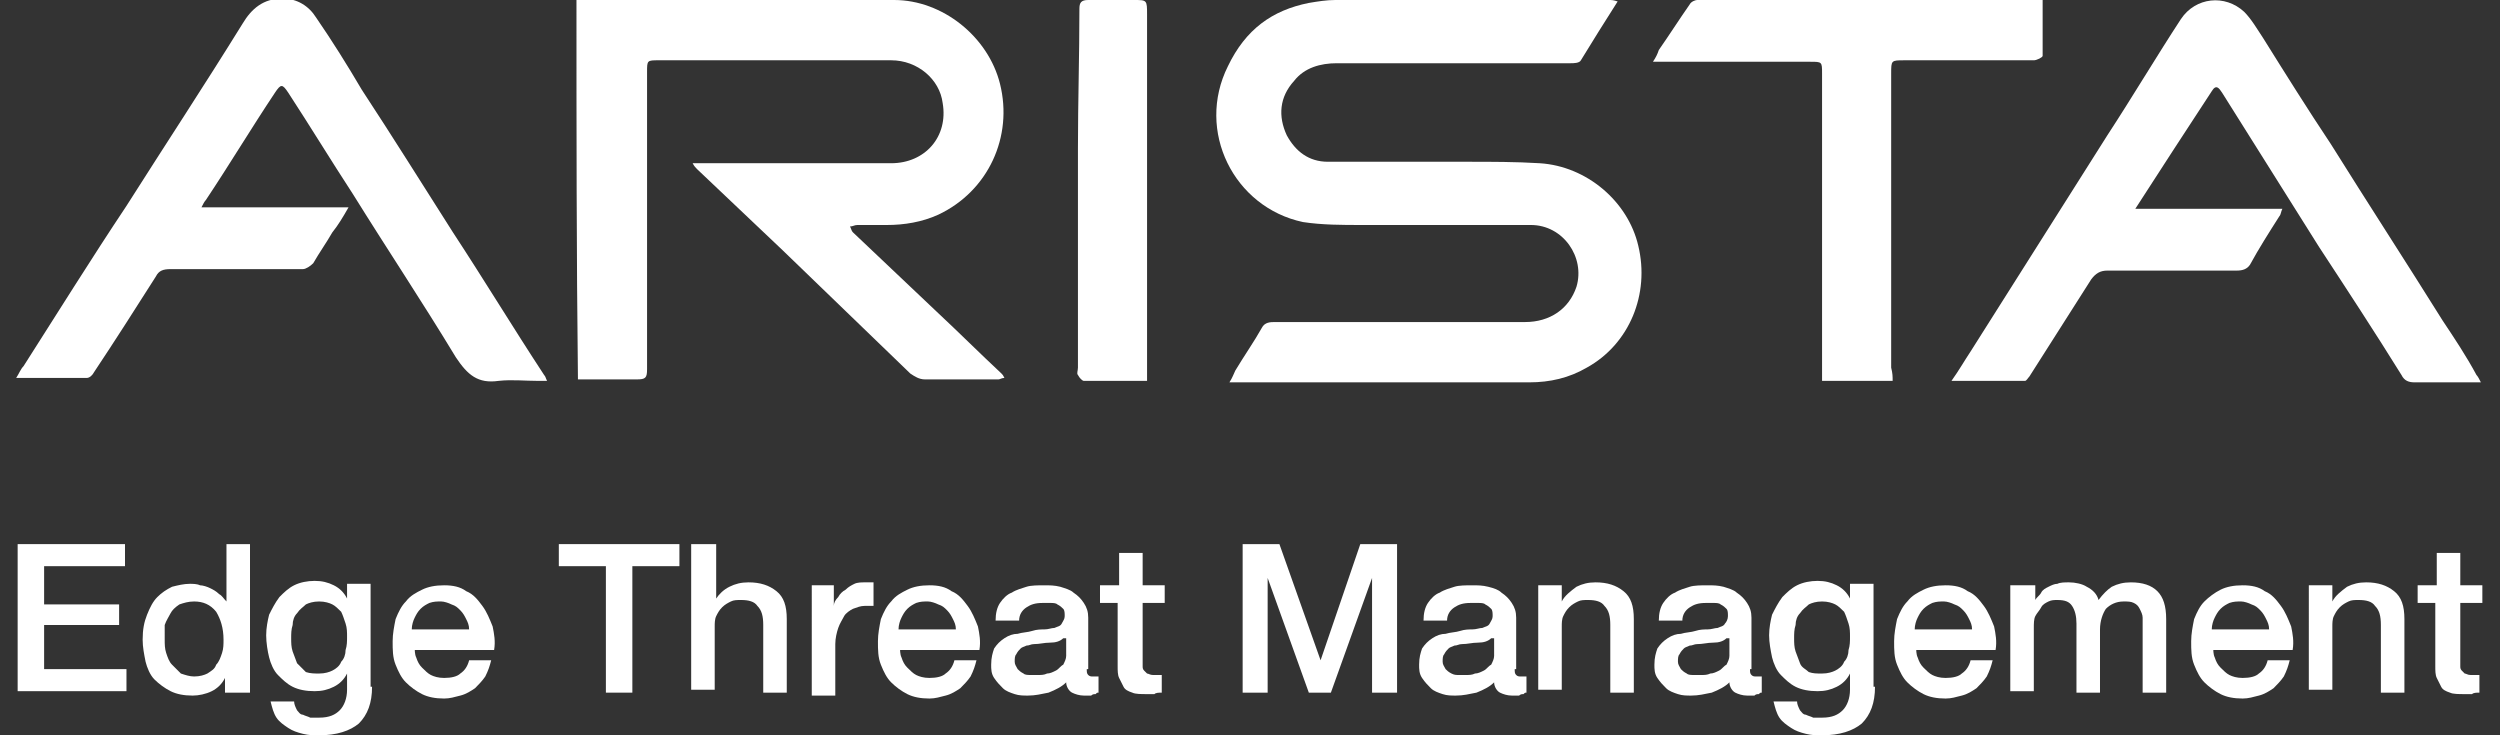 <?xml version="1.0" encoding="utf-8"?>
<!-- Generator: Adobe Illustrator 26.1.0, SVG Export Plug-In . SVG Version: 6.00 Build 0)  -->
<svg version="1.1" id="Layer_1" xmlns="http://www.w3.org/2000/svg" xmlns:xlink="http://www.w3.org/1999/xlink" x="0px" y="0px"
	 viewBox="0 0 170 50" style="enable-background:new 0 0 170 50;" xml:space="preserve">
<rect x="0" y="0" width="170" height="50" fill="#333333" stroke="none"/>
<style type="text/css">
	.st0{fill:#FFFFFF;}
</style>
<g>
	<g>
		<path class="st0" d="M39.2,0h0.6c7,0,14,0,21,0c3.3,0,6.4,2.5,7.2,5.7c0.9,3.6-0.8,7.3-4.2,8.9c-1.1,0.5-2.3,0.7-3.5,0.7
			c-0.7,0-1.4,0-2,0c-0.2,0-0.3,0.1-0.5,0.1c0.1,0.2,0.1,0.3,0.2,0.4c1.9,1.8,3.8,3.6,5.7,5.4c1.5,1.4,2.9,2.8,4.4,4.2
			c0.1,0.1,0.1,0.1,0.2,0.3c-0.2,0-0.3,0.1-0.4,0.1c-1.7,0-3.3,0-5,0c-0.4,0-0.7-0.2-1-0.4c-2.9-2.8-5.8-5.6-8.7-8.4
			c-1.9-1.8-3.9-3.7-5.8-5.5c-0.1-0.1-0.2-0.2-0.3-0.4h0.7h12.8c2.3,0,3.9-1.8,3.5-4.1c-0.2-1.6-1.7-2.9-3.5-2.9c-0.8,0-1.7,0-2.5,0
			c-4.4,0-8.9,0-13.3,0c-0.8,0-0.8,0-0.8,0.8c0,6.7,0,13.5,0,20.2c0,0.6-0.1,0.7-0.7,0.7c-1.3,0-2.7,0-4,0
			C39.2,17.3,39.2,8.7,39.2,0L39.2,0z"/>
		<path class="st0" d="M110,0.1c-0.9,1.4-1.7,2.7-2.5,4c-0.1,0.2-0.5,0.2-0.7,0.2c-5.3,0-10.6,0-15.9,0c-1.1,0-2.2,0.3-2.9,1.2
			c-1,1.1-1.1,2.4-0.5,3.7c0.6,1.1,1.5,1.8,2.8,1.8c3.2,0,6.4,0,9.5,0c1.6,0,3.3,0,4.9,0.1c3.2,0.2,6,2.6,6.7,5.6
			c0.8,3.3-0.6,6.7-3.5,8.3c-1.2,0.7-2.5,1-3.9,1c-6.6,0-13.3,0-19.9,0c-0.1,0-0.3,0-0.5,0c0.2-0.3,0.3-0.6,0.4-0.8
			c0.6-1,1.3-2,1.8-2.9c0.2-0.4,0.6-0.4,0.9-0.4h17c1.7,0,3-0.9,3.5-2.4c0.6-2-0.9-4.2-3.1-4.2c-3.8,0-7.6,0-11.5,0
			c-1.3,0-2.7,0-4-0.2c-4.7-1-7.3-6.2-5.1-10.6C84.7,2,86.5,0.7,89,0.2C89.6,0.1,90.2,0,90.8,0c6.2,0,12.4,0,18.6,0
			C109.6,0,109.7,0,110,0.1L110,0.1z"/>
		<path class="st0" d="M145.2,14.2h10c-0.1,0.2-0.1,0.4-0.2,0.5c-0.7,1.1-1.4,2.2-2,3.3c-0.2,0.3-0.5,0.4-0.9,0.4
			c-2.9,0-5.9,0-8.8,0c-0.5,0-0.8,0.2-1.1,0.6c-1.4,2.2-2.8,4.4-4.2,6.6c-0.1,0.1-0.2,0.3-0.3,0.3c-1.6,0-3.2,0-5,0
			c0.5-0.7,0.9-1.4,1.3-2c3.1-4.9,6.2-9.8,9.3-14.7c1.7-2.6,3.3-5.3,5-7.9c1-1.5,3-1.7,4.3-0.5c0.5,0.5,0.9,1.2,1.3,1.8
			c1.5,2.4,3,4.8,4.6,7.2c2.5,4,5.1,8,7.6,12c0.8,1.2,1.6,2.4,2.3,3.7c0.1,0.1,0.2,0.3,0.3,0.5c-0.5,0-1,0-1.4,0c-1,0-2.1,0-3.1,0
			c-0.4,0-0.7-0.1-0.9-0.5c-1.8-2.9-3.7-5.8-5.6-8.7c-2.2-3.5-4.4-7-6.6-10.5c-0.2-0.3-0.4-0.6-0.7-0.1
			C148.7,8.8,147,11.4,145.2,14.2L145.2,14.2z"/>
		<path class="st0" d="M37.2,25.9c-0.3,0-0.4,0-0.6,0c-0.9,0-1.8-0.1-2.7,0c-1.4,0.2-2.1-0.4-2.9-1.6c-2.3-3.8-4.7-7.4-7-11.1
			c-1.5-2.3-2.9-4.6-4.4-6.9c-0.4-0.6-0.5-0.6-0.9,0c-1.6,2.4-3.1,4.9-4.7,7.3c-0.1,0.1-0.2,0.3-0.3,0.5h10
			c-0.4,0.7-0.7,1.2-1.1,1.7c-0.4,0.7-0.9,1.4-1.3,2.1c-0.2,0.2-0.5,0.4-0.7,0.4c-3,0-6,0-9,0c-0.5,0-0.8,0.1-1,0.5
			c-1.4,2.2-2.8,4.4-4.2,6.5c-0.1,0.2-0.3,0.4-0.5,0.4c-1.6,0-3.1,0-4.8,0c0.2-0.3,0.3-0.6,0.5-0.8c2.3-3.6,4.6-7.3,7-10.9
			c2.6-4.1,5.3-8.2,7.9-12.4c0.6-1,1.4-1.7,2.7-1.7c1,0,1.8,0.5,2.3,1.3c1.1,1.6,2.1,3.2,3.1,4.9c2.1,3.2,4.1,6.4,6.2,9.7
			c2.1,3.2,4.1,6.5,6.2,9.7C37.1,25.6,37.1,25.7,37.2,25.9L37.2,25.9z"/>
		<path class="st0" d="M128.7,25.9c-1.6,0-3.1,0-4.8,0c0-0.2,0-0.5,0-0.7c0-6.7,0-13.5,0-20.2c0-0.8,0-0.8-0.8-0.8
			c-3.4,0-6.7,0-10.1,0c-0.2,0-0.3,0-0.6,0c0.2-0.3,0.3-0.5,0.4-0.8c0.7-1,1.4-2.1,2.1-3.1c0.1-0.2,0.4-0.3,0.5-0.3
			c7.7,0,15.5,0,23.2,0c0.1,0,0.2,0,0.3,0c0,1.3,0,2.6,0,3.8c0,0.1-0.4,0.3-0.6,0.3c-2.9,0-5.9,0-8.8,0c-0.9,0-0.9,0-0.9,0.9
			c0,6.7,0,13.3,0,20C128.7,25.4,128.7,25.6,128.7,25.9L128.7,25.9z"/>
		<path class="st0" d="M78,25.9c-1.5,0-2.9,0-4.3,0c-0.1,0-0.3-0.2-0.4-0.4c-0.1-0.1,0-0.3,0-0.5c0-5,0-9.9,0-14.9
			c0-3.2,0.1-6.3,0.1-9.5C73.4,0.2,73.5,0,74,0c1,0,2.1,0,3.1,0c0.9,0,0.9,0,0.9,1V7v18.1C78,25.3,78,25.6,78,25.9L78,25.9z"/>
	</g>
	<g>
		<path class="st0" d="M1.2,37h7.3v1.5H3v2.6h5.1v1.4H3v3h5.6v1.5H1.2V37z"/>
		<path class="st0" d="M16.8,47.1h-1.5v-1h0c-0.2,0.4-0.5,0.7-0.9,0.9c-0.4,0.2-0.9,0.3-1.3,0.3c-0.6,0-1.1-0.1-1.5-0.3
			c-0.4-0.2-0.8-0.5-1.1-0.8c-0.3-0.3-0.5-0.8-0.6-1.2c-0.1-0.5-0.2-1-0.2-1.5c0-0.7,0.1-1.2,0.3-1.7c0.2-0.5,0.4-0.9,0.7-1.2
			c0.3-0.3,0.6-0.5,1-0.7c0.4-0.1,0.8-0.2,1.2-0.2c0.2,0,0.5,0,0.7,0.1c0.2,0,0.5,0.1,0.7,0.2c0.2,0.1,0.4,0.2,0.6,0.4
			c0.2,0.1,0.3,0.3,0.5,0.5h0V37h1.6V47.1z M11.2,43.5c0,0.3,0,0.6,0.1,0.9c0.1,0.3,0.2,0.6,0.4,0.8c0.2,0.2,0.4,0.4,0.6,0.6
			c0.3,0.1,0.6,0.2,0.9,0.2c0.4,0,0.7-0.1,0.9-0.2c0.3-0.2,0.5-0.3,0.6-0.6c0.2-0.2,0.3-0.5,0.4-0.8c0.1-0.3,0.1-0.6,0.1-0.9
			c0-0.8-0.2-1.4-0.5-1.9c-0.4-0.5-0.9-0.7-1.5-0.7c-0.4,0-0.7,0.1-1,0.2c-0.3,0.2-0.5,0.4-0.6,0.6s-0.3,0.5-0.4,0.8
			C11.2,42.9,11.2,43.2,11.2,43.5z"/>
		<path class="st0" d="M25.3,46.7c0,1.1-0.3,1.9-0.9,2.5c-0.6,0.5-1.5,0.8-2.7,0.8c-0.4,0-0.7,0-1.1-0.1c-0.4-0.1-0.7-0.2-1-0.4
			c-0.3-0.2-0.6-0.4-0.8-0.7c-0.2-0.3-0.3-0.7-0.4-1.1h1.6c0,0.2,0.1,0.4,0.2,0.6c0.1,0.1,0.2,0.3,0.4,0.3c0.2,0.1,0.3,0.1,0.5,0.2
			c0.2,0,0.4,0,0.6,0c0.7,0,1.1-0.2,1.4-0.5c0.3-0.3,0.5-0.8,0.5-1.4v-1.1h0c-0.2,0.4-0.5,0.7-0.9,0.9c-0.4,0.2-0.8,0.3-1.3,0.3
			c-0.6,0-1.1-0.1-1.5-0.3c-0.4-0.2-0.7-0.5-1-0.8s-0.5-0.8-0.6-1.2s-0.2-1-0.2-1.5c0-0.5,0.1-1,0.2-1.4c0.2-0.4,0.4-0.8,0.7-1.2
			c0.3-0.3,0.6-0.6,1-0.8c0.4-0.2,0.9-0.3,1.4-0.3c0.5,0,0.9,0.1,1.3,0.3c0.4,0.2,0.7,0.5,0.9,0.9h0v-1h1.6V46.7z M21.7,45.8
			c0.4,0,0.7-0.1,0.9-0.2c0.2-0.1,0.5-0.3,0.6-0.6c0.2-0.2,0.3-0.5,0.3-0.8c0.1-0.3,0.1-0.6,0.1-0.9c0-0.3,0-0.6-0.1-0.9
			c-0.1-0.3-0.2-0.6-0.3-0.8c-0.2-0.2-0.4-0.4-0.6-0.5c-0.2-0.1-0.5-0.2-0.9-0.2c-0.4,0-0.7,0.1-0.9,0.2c-0.2,0.2-0.4,0.3-0.6,0.6
			c-0.2,0.2-0.3,0.5-0.3,0.8c-0.1,0.3-0.1,0.6-0.1,0.9c0,0.3,0,0.6,0.1,0.9c0.1,0.3,0.2,0.5,0.3,0.8c0.2,0.2,0.4,0.4,0.6,0.6
			C21.1,45.8,21.4,45.8,21.7,45.8z"/>
		<path class="st0" d="M28.2,43.9c0,0.3,0,0.6,0.1,0.8c0.1,0.3,0.2,0.5,0.4,0.7c0.2,0.2,0.4,0.4,0.6,0.5c0.2,0.1,0.5,0.2,0.9,0.2
			c0.5,0,0.9-0.1,1.1-0.3c0.3-0.2,0.5-0.5,0.6-0.9h1.5c-0.1,0.4-0.2,0.7-0.4,1.1c-0.2,0.3-0.5,0.6-0.7,0.8c-0.3,0.2-0.6,0.4-1,0.5
			c-0.4,0.1-0.7,0.2-1.1,0.2c-0.6,0-1.1-0.1-1.5-0.3c-0.4-0.2-0.8-0.5-1.1-0.8c-0.3-0.3-0.5-0.7-0.7-1.2c-0.2-0.5-0.2-1-0.2-1.6
			c0-0.5,0.1-1,0.2-1.5c0.2-0.5,0.4-0.9,0.7-1.2c0.3-0.4,0.7-0.6,1.1-0.8c0.4-0.2,0.9-0.3,1.5-0.3c0.6,0,1.1,0.1,1.5,0.4
			c0.5,0.2,0.8,0.6,1.1,1c0.3,0.4,0.5,0.9,0.7,1.4c0.1,0.5,0.2,1,0.1,1.6H28.2z M31.9,42.8c0-0.3-0.1-0.5-0.2-0.7
			c-0.1-0.2-0.2-0.4-0.4-0.6c-0.2-0.2-0.3-0.3-0.6-0.4c-0.2-0.1-0.5-0.2-0.7-0.2c-0.3,0-0.5,0-0.8,0.1c-0.2,0.1-0.4,0.2-0.6,0.4
			c-0.2,0.2-0.3,0.4-0.4,0.6c-0.1,0.2-0.2,0.5-0.2,0.8H31.9z"/>
		<path class="st0" d="M38,37h8.2v1.5h-3.2v8.6h-1.8v-8.6H38V37z"/>
		<path class="st0" d="M47.1,37h1.6v3.7h0c0.2-0.3,0.5-0.6,0.9-0.8c0.4-0.2,0.8-0.3,1.3-0.3c0.8,0,1.4,0.2,1.9,0.6
			c0.5,0.4,0.7,1,0.7,1.9v5h-1.6v-4.6c0-0.6-0.1-1-0.4-1.3c-0.2-0.3-0.6-0.4-1.1-0.4c-0.3,0-0.5,0-0.7,0.1c-0.2,0.1-0.4,0.2-0.6,0.4
			c-0.2,0.2-0.3,0.4-0.4,0.6c-0.1,0.2-0.1,0.5-0.1,0.7v4.3h-1.6V37z"/>
		<path class="st0" d="M55.2,39.8h1.5v1.4h0c0-0.2,0.1-0.4,0.3-0.6c0.1-0.2,0.3-0.4,0.5-0.5c0.2-0.2,0.4-0.3,0.6-0.4
			c0.2-0.1,0.5-0.1,0.7-0.1c0.2,0,0.3,0,0.4,0c0.1,0,0.1,0,0.2,0v1.6c-0.1,0-0.2,0-0.3,0c-0.1,0-0.2,0-0.3,0c-0.3,0-0.5,0.1-0.8,0.2
			c-0.2,0.1-0.5,0.3-0.6,0.5s-0.3,0.5-0.4,0.8c-0.1,0.3-0.2,0.7-0.2,1.1v3.5h-1.6V39.8z"/>
		<path class="st0" d="M61.2,43.9c0,0.3,0,0.6,0.1,0.8c0.1,0.3,0.2,0.5,0.4,0.7c0.2,0.2,0.4,0.4,0.6,0.5c0.2,0.1,0.5,0.2,0.9,0.2
			c0.5,0,0.9-0.1,1.1-0.3c0.3-0.2,0.5-0.5,0.6-0.9h1.5c-0.1,0.4-0.2,0.7-0.4,1.1c-0.2,0.3-0.5,0.6-0.7,0.8c-0.3,0.2-0.6,0.4-1,0.5
			c-0.4,0.1-0.7,0.2-1.1,0.2c-0.6,0-1.1-0.1-1.5-0.3s-0.8-0.5-1.1-0.8c-0.3-0.3-0.5-0.7-0.7-1.2c-0.2-0.5-0.2-1-0.2-1.6
			c0-0.5,0.1-1,0.2-1.5c0.2-0.5,0.4-0.9,0.7-1.2c0.3-0.4,0.7-0.6,1.1-0.8c0.4-0.2,0.9-0.3,1.5-0.3c0.6,0,1.1,0.1,1.5,0.4
			c0.5,0.2,0.8,0.6,1.1,1c0.3,0.4,0.5,0.9,0.7,1.4c0.1,0.5,0.2,1,0.1,1.6H61.2z M65,42.8c0-0.3-0.1-0.5-0.2-0.7
			c-0.1-0.2-0.2-0.4-0.4-0.6c-0.2-0.2-0.3-0.3-0.6-0.4c-0.2-0.1-0.5-0.2-0.7-0.2c-0.3,0-0.5,0-0.8,0.1c-0.2,0.1-0.4,0.2-0.6,0.4
			c-0.2,0.2-0.3,0.4-0.4,0.6c-0.1,0.2-0.2,0.5-0.2,0.8H65z"/>
		<path class="st0" d="M73.9,45.5c0,0.2,0,0.3,0.1,0.4s0.2,0.1,0.3,0.1c0,0,0.1,0,0.2,0c0.1,0,0.1,0,0.2,0v1.1c-0.1,0-0.1,0-0.2,0.1
			c-0.1,0-0.2,0-0.3,0.1c-0.1,0-0.2,0-0.3,0c-0.1,0-0.2,0-0.2,0c-0.3,0-0.6-0.1-0.8-0.2c-0.2-0.1-0.4-0.4-0.4-0.7
			c-0.3,0.3-0.7,0.5-1.2,0.7c-0.5,0.1-0.9,0.2-1.4,0.2c-0.3,0-0.6,0-0.9-0.1c-0.3-0.1-0.6-0.2-0.8-0.4c-0.2-0.2-0.4-0.4-0.6-0.7
			s-0.2-0.6-0.2-0.9c0-0.5,0.1-0.8,0.2-1.1c0.2-0.3,0.4-0.5,0.7-0.7c0.3-0.2,0.6-0.3,0.9-0.3c0.3-0.1,0.7-0.1,1-0.2
			c0.3-0.1,0.6-0.1,0.8-0.1c0.3,0,0.5-0.1,0.7-0.1c0.2-0.1,0.4-0.1,0.5-0.3s0.2-0.3,0.2-0.5c0-0.2,0-0.4-0.1-0.5
			c-0.1-0.1-0.2-0.2-0.4-0.3c-0.1-0.1-0.3-0.1-0.5-0.1c-0.2,0-0.3,0-0.5,0c-0.5,0-0.8,0.1-1.1,0.3c-0.3,0.2-0.5,0.5-0.5,0.9h-1.6
			c0-0.5,0.1-0.9,0.3-1.2c0.2-0.3,0.5-0.6,0.8-0.7c0.3-0.2,0.7-0.3,1-0.4s0.8-0.1,1.2-0.1c0.4,0,0.7,0,1.1,0.1
			c0.3,0.1,0.7,0.2,0.9,0.4c0.3,0.2,0.5,0.4,0.7,0.7c0.2,0.3,0.3,0.6,0.3,1V45.5z M72.3,43.4c-0.2,0.2-0.5,0.3-0.9,0.3
			c-0.4,0-0.7,0.1-1.1,0.1c-0.2,0-0.3,0.1-0.5,0.1c-0.2,0.1-0.3,0.1-0.4,0.2c-0.1,0.1-0.2,0.2-0.3,0.4c-0.1,0.1-0.1,0.3-0.1,0.5
			c0,0.2,0.1,0.3,0.2,0.5c0.1,0.1,0.2,0.2,0.4,0.3c0.1,0.1,0.3,0.1,0.5,0.1c0.2,0,0.3,0,0.5,0c0.2,0,0.4,0,0.6-0.1
			c0.2,0,0.4-0.1,0.6-0.2c0.2-0.1,0.3-0.3,0.5-0.4c0.1-0.2,0.2-0.4,0.2-0.6V43.4z"/>
		<path class="st0" d="M74.9,39.8h1.2v-2.2h1.6v2.2h1.5V41h-1.5v3.9c0,0.2,0,0.3,0,0.4c0,0.1,0,0.2,0.1,0.3c0.1,0.1,0.1,0.1,0.2,0.2
			c0.1,0,0.2,0.1,0.4,0.1c0.1,0,0.2,0,0.3,0s0.2,0,0.3,0v1.2c-0.2,0-0.4,0-0.5,0.1c-0.2,0-0.3,0-0.5,0c-0.4,0-0.8,0-1-0.1
			c-0.3-0.1-0.5-0.2-0.6-0.4c-0.1-0.2-0.2-0.4-0.3-0.6c-0.1-0.2-0.1-0.5-0.1-0.8V41h-1.2V39.8z"/>
		<path class="st0" d="M84.5,37H87l2.8,7.9h0l2.7-7.9H95v10.1h-1.7v-7.8h0l-2.8,7.8H89l-2.8-7.8h0v7.8h-1.7V37z"/>
		<path class="st0" d="M103,45.5c0,0.2,0,0.3,0.1,0.4s0.2,0.1,0.3,0.1c0,0,0.1,0,0.2,0c0.1,0,0.1,0,0.2,0v1.1c-0.1,0-0.1,0-0.2,0.1
			c-0.1,0-0.2,0-0.3,0.1c-0.1,0-0.2,0-0.3,0c-0.1,0-0.2,0-0.2,0c-0.3,0-0.6-0.1-0.8-0.2c-0.2-0.1-0.4-0.4-0.4-0.7
			c-0.3,0.3-0.7,0.5-1.2,0.7c-0.5,0.1-0.9,0.2-1.4,0.2c-0.3,0-0.6,0-0.9-0.1c-0.3-0.1-0.6-0.2-0.8-0.4c-0.2-0.2-0.4-0.4-0.6-0.7
			s-0.2-0.6-0.2-0.9c0-0.5,0.1-0.8,0.2-1.1c0.2-0.3,0.4-0.5,0.7-0.7c0.3-0.2,0.6-0.3,0.9-0.3c0.3-0.1,0.7-0.1,1-0.2
			c0.3-0.1,0.6-0.1,0.8-0.1c0.3,0,0.5-0.1,0.7-0.1c0.2-0.1,0.4-0.1,0.5-0.3s0.2-0.3,0.2-0.5c0-0.2,0-0.4-0.1-0.5
			c-0.1-0.1-0.2-0.2-0.4-0.3c-0.1-0.1-0.3-0.1-0.5-0.1c-0.2,0-0.3,0-0.5,0c-0.5,0-0.8,0.1-1.1,0.3c-0.3,0.2-0.5,0.5-0.5,0.9h-1.6
			c0-0.5,0.1-0.9,0.3-1.2c0.2-0.3,0.5-0.6,0.8-0.7c0.3-0.2,0.7-0.3,1-0.4s0.8-0.1,1.2-0.1c0.4,0,0.7,0,1.1,0.1s0.7,0.2,0.9,0.4
			c0.3,0.2,0.5,0.4,0.7,0.7c0.2,0.3,0.3,0.6,0.3,1V45.5z M101.4,43.4c-0.2,0.2-0.5,0.3-0.9,0.3c-0.4,0-0.7,0.1-1.1,0.1
			c-0.2,0-0.3,0.1-0.5,0.1c-0.2,0.1-0.3,0.1-0.4,0.2c-0.1,0.1-0.2,0.2-0.3,0.4c-0.1,0.1-0.1,0.3-0.1,0.5c0,0.2,0.1,0.3,0.2,0.5
			c0.1,0.1,0.2,0.2,0.4,0.3s0.3,0.1,0.5,0.1c0.2,0,0.3,0,0.5,0c0.2,0,0.4,0,0.6-0.1c0.2,0,0.4-0.1,0.6-0.2c0.2-0.1,0.3-0.3,0.5-0.4
			c0.1-0.2,0.2-0.4,0.2-0.6V43.4z"/>
		<path class="st0" d="M104.7,39.8h1.5v1.1l0,0c0.2-0.4,0.6-0.7,1-1c0.4-0.2,0.8-0.3,1.3-0.3c0.8,0,1.4,0.2,1.9,0.6
			c0.5,0.4,0.7,1,0.7,1.9v5h-1.6v-4.6c0-0.6-0.1-1-0.4-1.3c-0.2-0.3-0.6-0.4-1.1-0.4c-0.3,0-0.5,0-0.7,0.1c-0.2,0.1-0.4,0.2-0.6,0.4
			c-0.2,0.2-0.3,0.4-0.4,0.6c-0.1,0.2-0.1,0.5-0.1,0.7v4.3h-1.6V39.8z"/>
		<path class="st0" d="M119,45.5c0,0.2,0,0.3,0.1,0.4s0.2,0.1,0.3,0.1c0,0,0.1,0,0.2,0c0.1,0,0.1,0,0.2,0v1.1c-0.1,0-0.1,0-0.2,0.1
			c-0.1,0-0.2,0-0.3,0.1c-0.1,0-0.2,0-0.3,0c-0.1,0-0.2,0-0.2,0c-0.3,0-0.6-0.1-0.8-0.2c-0.2-0.1-0.4-0.4-0.4-0.7
			c-0.3,0.3-0.7,0.5-1.2,0.7c-0.5,0.1-0.9,0.2-1.4,0.2c-0.3,0-0.6,0-0.9-0.1c-0.3-0.1-0.6-0.2-0.8-0.4c-0.2-0.2-0.4-0.4-0.6-0.7
			s-0.2-0.6-0.2-0.9c0-0.5,0.1-0.8,0.2-1.1c0.2-0.3,0.4-0.5,0.7-0.7c0.3-0.2,0.6-0.3,0.9-0.3c0.3-0.1,0.7-0.1,1-0.2
			c0.3-0.1,0.6-0.1,0.8-0.1c0.3,0,0.5-0.1,0.7-0.1c0.2-0.1,0.4-0.1,0.5-0.3c0.1-0.1,0.2-0.3,0.2-0.5c0-0.2,0-0.4-0.1-0.5
			c-0.1-0.1-0.2-0.2-0.4-0.3c-0.1-0.1-0.3-0.1-0.5-0.1c-0.2,0-0.3,0-0.5,0c-0.5,0-0.8,0.1-1.1,0.3c-0.3,0.2-0.5,0.5-0.5,0.9h-1.6
			c0-0.5,0.1-0.9,0.3-1.2c0.2-0.3,0.5-0.6,0.8-0.7c0.3-0.2,0.7-0.3,1-0.4s0.8-0.1,1.2-0.1c0.4,0,0.7,0,1.1,0.1
			c0.3,0.1,0.7,0.2,0.9,0.4c0.3,0.2,0.5,0.4,0.7,0.7c0.2,0.3,0.3,0.6,0.3,1V45.5z M117.4,43.4c-0.2,0.2-0.5,0.3-0.9,0.3
			c-0.4,0-0.7,0.1-1.1,0.1c-0.2,0-0.3,0.1-0.5,0.1c-0.2,0.1-0.3,0.1-0.4,0.2c-0.1,0.1-0.2,0.2-0.3,0.4c-0.1,0.1-0.1,0.3-0.1,0.5
			c0,0.2,0.1,0.3,0.2,0.5c0.1,0.1,0.2,0.2,0.4,0.3c0.1,0.1,0.3,0.1,0.5,0.1c0.2,0,0.3,0,0.5,0c0.2,0,0.4,0,0.6-0.1
			c0.2,0,0.4-0.1,0.6-0.2c0.2-0.1,0.3-0.3,0.5-0.4c0.1-0.2,0.2-0.4,0.2-0.6V43.4z"/>
		<path class="st0" d="M127.5,46.7c0,1.1-0.3,1.9-0.9,2.5c-0.6,0.5-1.5,0.8-2.7,0.8c-0.4,0-0.7,0-1.1-0.1c-0.4-0.1-0.7-0.2-1-0.4
			c-0.3-0.2-0.6-0.4-0.8-0.7c-0.2-0.3-0.3-0.7-0.4-1.1h1.6c0,0.2,0.1,0.4,0.2,0.6c0.1,0.1,0.2,0.3,0.4,0.3c0.2,0.1,0.3,0.1,0.5,0.2
			c0.2,0,0.4,0,0.6,0c0.7,0,1.1-0.2,1.4-0.5s0.5-0.8,0.5-1.4v-1.1h0c-0.2,0.4-0.5,0.7-0.9,0.9c-0.4,0.2-0.8,0.3-1.3,0.3
			c-0.6,0-1.1-0.1-1.5-0.3c-0.4-0.2-0.7-0.5-1-0.8s-0.5-0.8-0.6-1.2c-0.1-0.5-0.2-1-0.2-1.5c0-0.5,0.1-1,0.2-1.4
			c0.2-0.4,0.4-0.8,0.7-1.2c0.3-0.3,0.6-0.6,1-0.8c0.4-0.2,0.9-0.3,1.4-0.3c0.5,0,0.9,0.1,1.3,0.3s0.7,0.5,0.9,0.9h0v-1h1.6V46.7z
			 M123.9,45.8c0.4,0,0.7-0.1,0.9-0.2c0.2-0.1,0.5-0.3,0.6-0.6c0.2-0.2,0.3-0.5,0.3-0.8c0.1-0.3,0.1-0.6,0.1-0.9
			c0-0.3,0-0.6-0.1-0.9c-0.1-0.3-0.2-0.6-0.3-0.8c-0.2-0.2-0.4-0.4-0.6-0.5c-0.2-0.1-0.5-0.2-0.9-0.2c-0.4,0-0.7,0.1-0.9,0.2
			c-0.2,0.2-0.4,0.3-0.6,0.6c-0.2,0.2-0.3,0.5-0.3,0.8c-0.1,0.3-0.1,0.6-0.1,0.9c0,0.3,0,0.6,0.1,0.9c0.1,0.3,0.2,0.5,0.3,0.8
			s0.4,0.4,0.6,0.6C123.3,45.8,123.5,45.8,123.9,45.8z"/>
		<path class="st0" d="M130.3,43.9c0,0.3,0,0.6,0.1,0.8c0.1,0.3,0.2,0.5,0.4,0.7c0.2,0.2,0.4,0.4,0.6,0.5c0.2,0.1,0.5,0.2,0.9,0.2
			c0.5,0,0.9-0.1,1.1-0.3c0.3-0.2,0.5-0.5,0.6-0.9h1.5c-0.1,0.4-0.2,0.7-0.4,1.1c-0.2,0.3-0.5,0.6-0.7,0.8c-0.3,0.2-0.6,0.4-1,0.5
			c-0.4,0.1-0.7,0.2-1.1,0.2c-0.6,0-1.1-0.1-1.5-0.3c-0.4-0.2-0.8-0.5-1.1-0.8c-0.3-0.3-0.5-0.7-0.7-1.2c-0.2-0.5-0.2-1-0.2-1.6
			c0-0.5,0.1-1,0.2-1.5c0.2-0.5,0.4-0.9,0.7-1.2c0.3-0.4,0.7-0.6,1.1-0.8c0.4-0.2,0.9-0.3,1.5-0.3c0.6,0,1.1,0.1,1.5,0.4
			c0.5,0.2,0.8,0.6,1.1,1c0.3,0.4,0.5,0.9,0.7,1.4c0.1,0.5,0.2,1,0.1,1.6H130.3z M134.1,42.8c0-0.3-0.1-0.5-0.2-0.7
			c-0.1-0.2-0.2-0.4-0.4-0.6c-0.2-0.2-0.3-0.3-0.6-0.4c-0.2-0.1-0.5-0.2-0.7-0.2c-0.3,0-0.5,0-0.8,0.1c-0.2,0.1-0.4,0.2-0.6,0.4
			c-0.2,0.2-0.3,0.4-0.4,0.6c-0.1,0.2-0.2,0.5-0.2,0.8H134.1z"/>
		<path class="st0" d="M136.9,39.8h1.5v1h0c0.1-0.2,0.3-0.3,0.4-0.5c0.1-0.2,0.3-0.3,0.5-0.4c0.2-0.1,0.4-0.2,0.6-0.2
			c0.2-0.1,0.5-0.1,0.8-0.1c0.4,0,0.9,0.1,1.2,0.3c0.4,0.2,0.7,0.5,0.8,0.9c0.3-0.4,0.6-0.7,0.9-0.9c0.4-0.2,0.8-0.3,1.3-0.3
			c0.8,0,1.4,0.2,1.8,0.6c0.4,0.4,0.6,1,0.6,1.9v5h-1.6v-4.3c0-0.3,0-0.6,0-0.8c0-0.2-0.1-0.4-0.2-0.6c-0.1-0.2-0.2-0.3-0.4-0.4
			c-0.2-0.1-0.4-0.1-0.7-0.1c-0.5,0-0.9,0.2-1.2,0.5c-0.2,0.3-0.4,0.8-0.4,1.4v4.3h-1.6v-4.7c0-0.5-0.1-0.9-0.3-1.2
			c-0.2-0.3-0.5-0.4-1-0.4c-0.2,0-0.4,0-0.6,0.1c-0.2,0.1-0.4,0.2-0.5,0.4c-0.1,0.2-0.3,0.4-0.4,0.6c-0.1,0.2-0.1,0.5-0.1,0.8v4.3
			h-1.6V39.8z"/>
		<path class="st0" d="M150.5,43.9c0,0.3,0,0.6,0.1,0.8c0.1,0.3,0.2,0.5,0.4,0.7c0.2,0.2,0.4,0.4,0.6,0.5c0.2,0.1,0.5,0.2,0.9,0.2
			c0.5,0,0.9-0.1,1.1-0.3c0.3-0.2,0.5-0.5,0.6-0.9h1.5c-0.1,0.4-0.2,0.7-0.4,1.1c-0.2,0.3-0.5,0.6-0.7,0.8c-0.3,0.2-0.6,0.4-1,0.5
			c-0.4,0.1-0.7,0.2-1.1,0.2c-0.6,0-1.1-0.1-1.5-0.3s-0.8-0.5-1.1-0.8c-0.3-0.3-0.5-0.7-0.7-1.2c-0.2-0.5-0.2-1-0.2-1.6
			c0-0.5,0.1-1,0.2-1.5c0.2-0.5,0.4-0.9,0.7-1.2s0.7-0.6,1.1-0.8c0.4-0.2,0.9-0.3,1.5-0.3c0.6,0,1.1,0.1,1.5,0.4
			c0.5,0.2,0.8,0.6,1.1,1c0.3,0.4,0.5,0.9,0.7,1.4c0.1,0.5,0.2,1,0.1,1.6H150.5z M154.3,42.8c0-0.3-0.1-0.5-0.2-0.7
			c-0.1-0.2-0.2-0.4-0.4-0.6c-0.2-0.2-0.3-0.3-0.6-0.4c-0.2-0.1-0.5-0.2-0.7-0.2c-0.3,0-0.5,0-0.8,0.1c-0.2,0.1-0.4,0.2-0.6,0.4
			c-0.2,0.2-0.3,0.4-0.4,0.6c-0.1,0.2-0.2,0.5-0.2,0.8H154.3z"/>
		<path class="st0" d="M157.1,39.8h1.5v1.1l0,0c0.2-0.4,0.6-0.7,1-1c0.4-0.2,0.8-0.3,1.3-0.3c0.8,0,1.4,0.2,1.9,0.6
			c0.5,0.4,0.7,1,0.7,1.9v5h-1.6v-4.6c0-0.6-0.1-1-0.4-1.3c-0.2-0.3-0.6-0.4-1.1-0.4c-0.3,0-0.5,0-0.7,0.1c-0.2,0.1-0.4,0.2-0.6,0.4
			c-0.2,0.2-0.3,0.4-0.4,0.6c-0.1,0.2-0.1,0.5-0.1,0.7v4.3h-1.6V39.8z"/>
		<path class="st0" d="M164.5,39.8h1.2v-2.2h1.6v2.2h1.5V41h-1.5v3.9c0,0.2,0,0.3,0,0.4c0,0.1,0,0.2,0.1,0.3
			c0.1,0.1,0.1,0.1,0.2,0.2c0.1,0,0.2,0.1,0.4,0.1c0.1,0,0.2,0,0.3,0c0.1,0,0.2,0,0.3,0v1.2c-0.2,0-0.4,0-0.5,0.1
			c-0.2,0-0.3,0-0.5,0c-0.4,0-0.8,0-1-0.1c-0.3-0.1-0.5-0.2-0.6-0.4c-0.1-0.2-0.2-0.4-0.3-0.6c-0.1-0.2-0.1-0.5-0.1-0.8V41h-1.2
			V39.8z"/>
	</g>
</g>
</svg>
